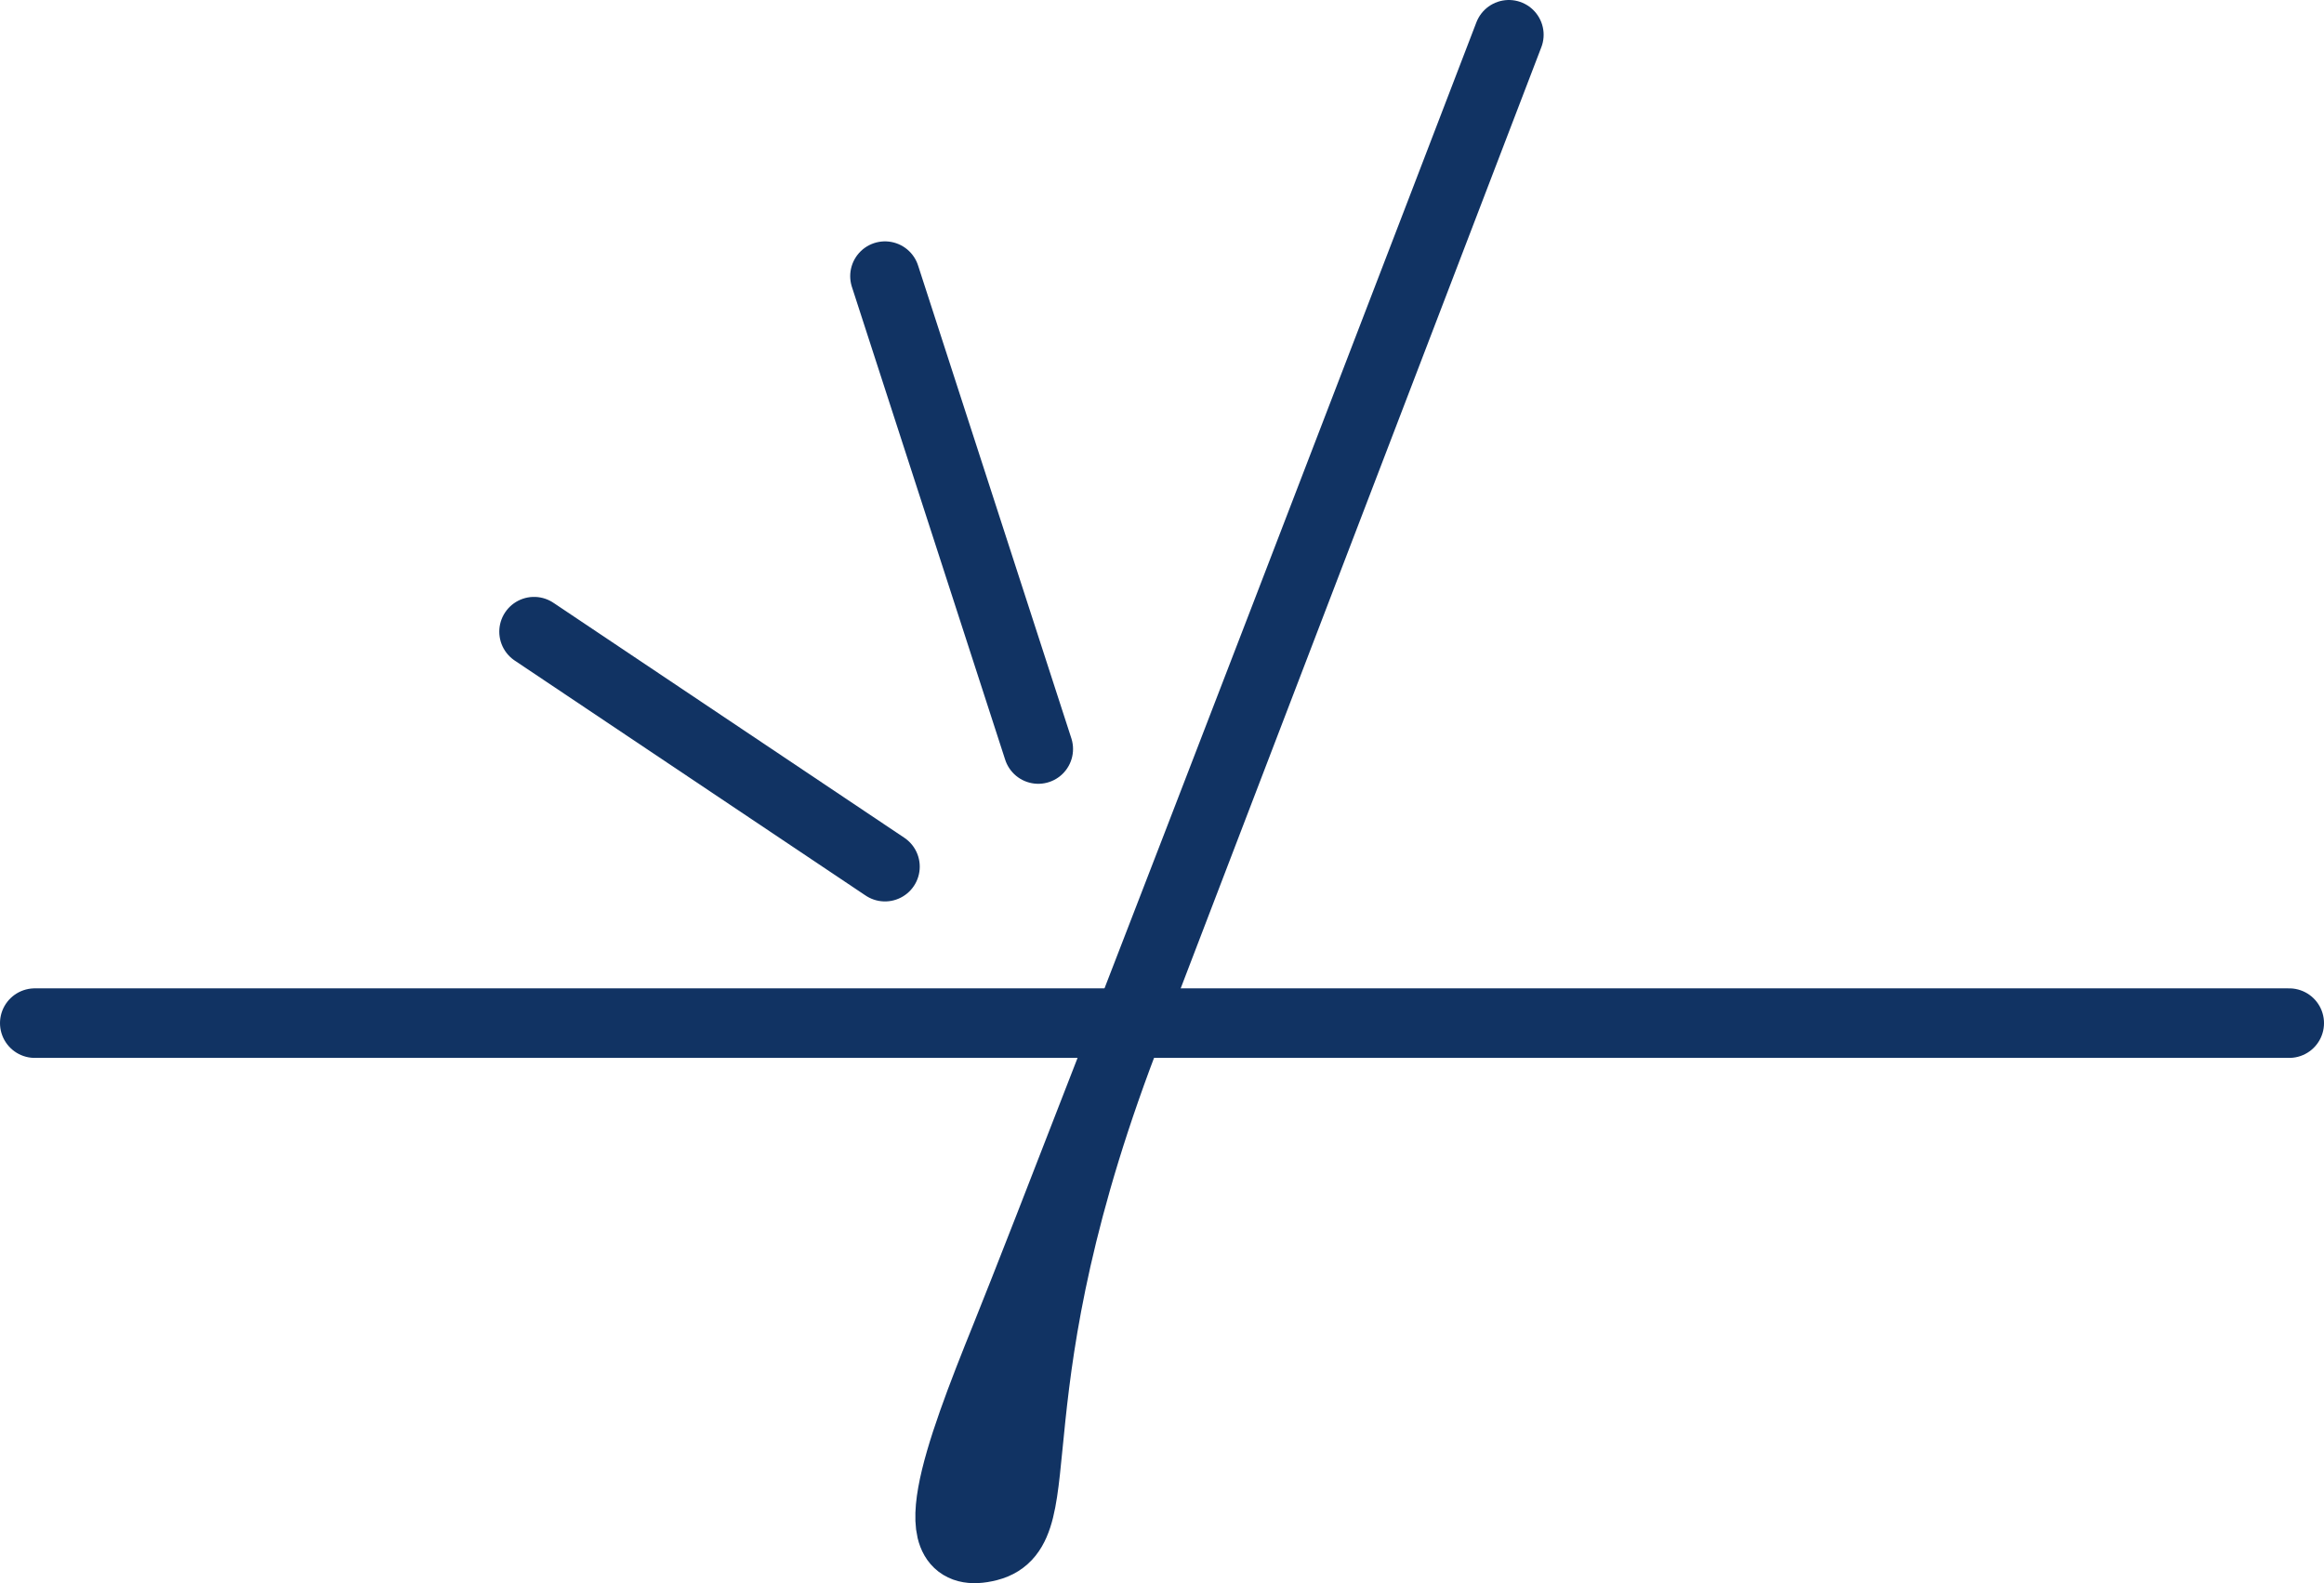<svg xmlns="http://www.w3.org/2000/svg" viewBox="0 0 80.2 54.64"><defs><style>.cls-1{fill:#113363;}.cls-1,.cls-2{stroke:#113363;stroke-linecap:round;stroke-linejoin:round;stroke-width:2.4px;}.cls-2{fill:none;}</style></defs><g id="レイヤー_2" data-name="レイヤー 2"><g id="レイヤー_2-2" data-name="レイヤー 2"><path class="cls-1" d="M34.11,53.37c-2.43.62-1.08-3.08.61-7.26C37.32,39.66,52.07,1.2,52.07,1.2L39,35.31C34,48.09,36.49,52.76,34.11,53.37Z"/><line class="cls-2" x1="1.2" y1="35.31" x2="38.98" y2="35.31"/><line class="cls-2" x1="38.98" y1="35.31" x2="79" y2="35.31"/><line class="cls-2" x1="18.43" y1="21.8" x2="30.54" y2="29.91"/><line class="cls-2" x1="30.54" y1="9.53" x2="35.83" y2="25.85"/></g></g></svg>